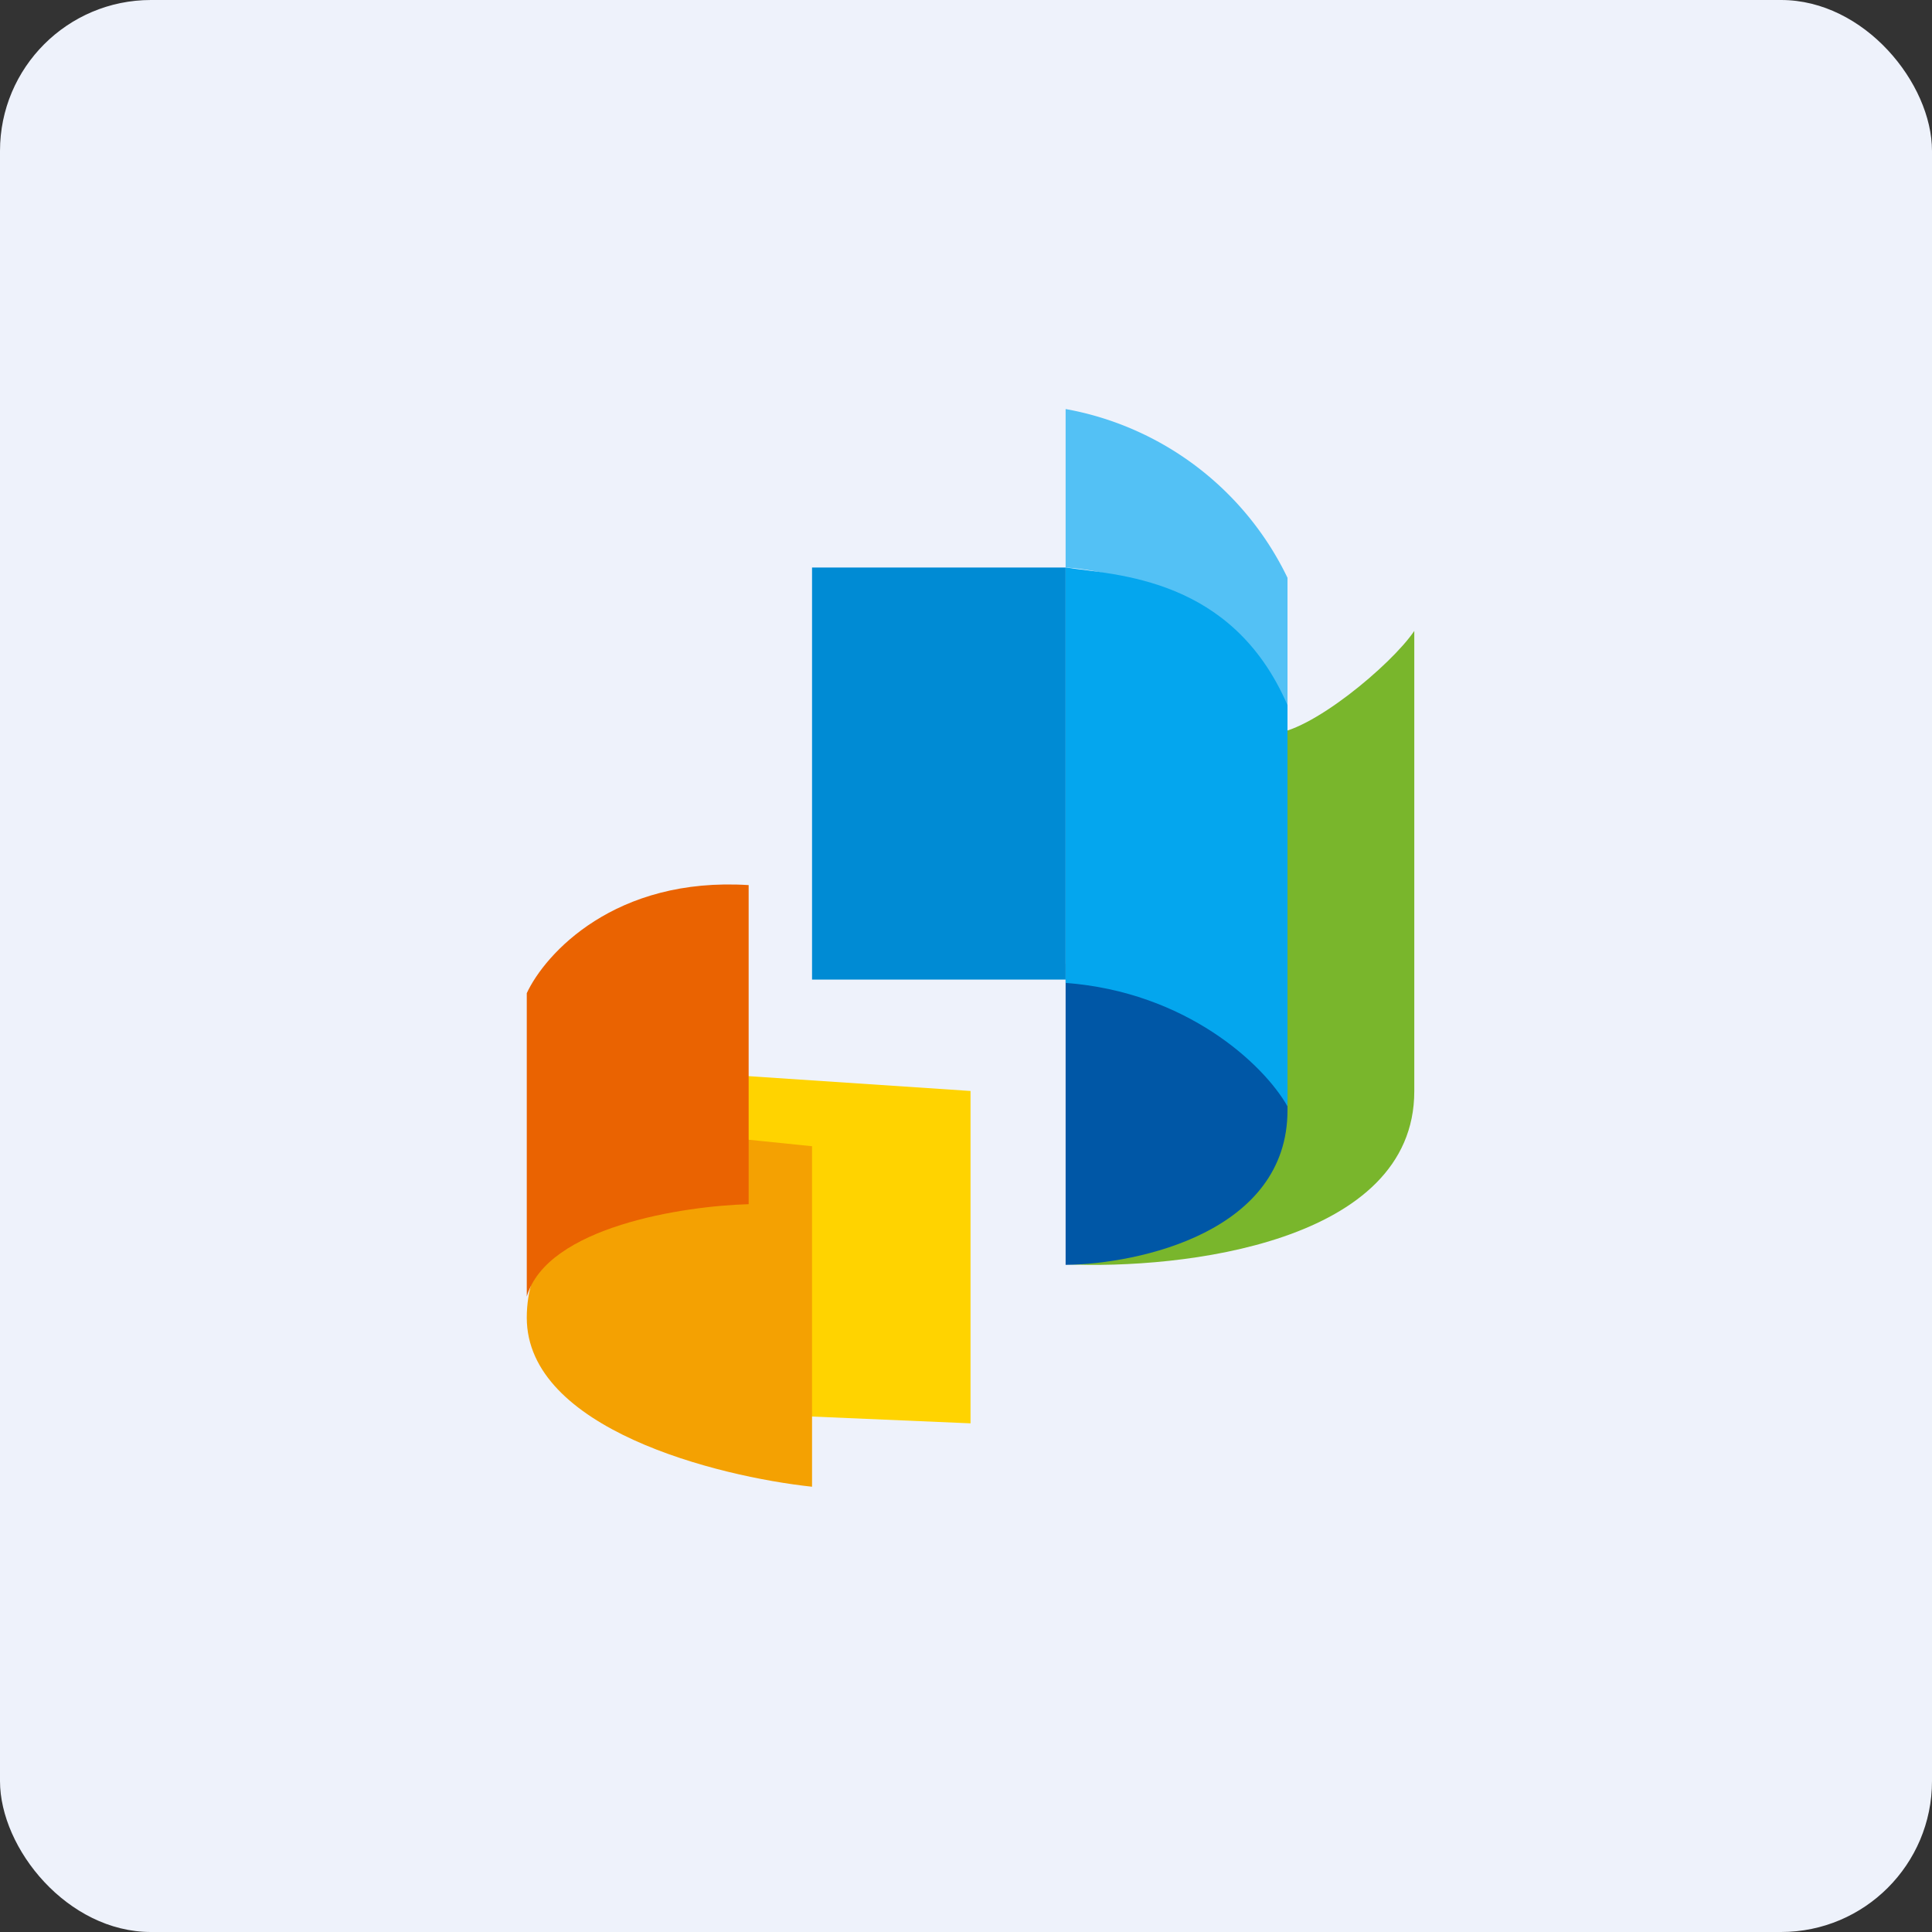 <!-- by FastBull --><svg xmlns="http://www.w3.org/2000/svg" width="64" height="64" viewBox="0 0 64 64"><rect x="0" y="0" width="64" height="64" fill="#333333" stroke="none"/><rect x="0" y="0" width="64" height="64" rx="5" ry="5" fill="#eef2fb" /><path fill="#eef2fb" d="M 2.75,2 L 61.55,2 L 61.55,60.80 L 2.75,60.80 L 2.75,2" /><path d="M 46.85,36.15 C 46.85,41.17 39.15,42.06 35.30,41.88 C 37.36,36.02 40.89,24.30 42.12,24.30 C 43.36,24.30 46.09,22.03 46.85,20.90 L 46.85,36.15 L 46.85,36.15" fill="#79b62c" /><path d="M 32.15,36.14 L 24.05,35.60 L 23.75,46.79 L 32.15,47.15 L 32.15,36.14" fill="#ffd300" /><path d="M 26.90,37.97 L 24.26,37.70 C 22,38.15 17.45,39.98 17.45,43.65 C 17.45,47.33 23.75,48.91 26.90,49.25 L 26.90,37.97" fill="#f4a102" /><path fill="#008bd4" d="M 26.90,18.80 L 35.30,18.80 L 35.30,32.45 L 26.90,32.45 L 26.90,18.80" /><path d="M 35.30,13.55 L 35.30,18.80 C 39.29,19.06 41.86,22.23 42.65,23.53 L 42.65,19.14 A 10.16,10.16 0 0,0 35.30,13.55" fill="#53c1f5" /><path d="M 35.30,41.90 L 35.30,31.93 C 38.14,29.99 41.39,33.79 42.65,35.94 L 42.65,36.78 C 42.65,40.80 37.75,41.87 35.30,41.90" fill="#0057a6" /><path d="M 24.80,39.89 L 24.80,29.32 C 20.37,29.04 18.06,31.59 17.45,32.90 L 17.45,42.95 C 18.13,40.64 22.64,39.95 24.80,39.89" fill="#ea6301" /><path d="M 35.30,18.80 L 35.30,32.56 C 39.29,32.86 41.86,35.25 42.65,36.65 L 42.65,23.36 C 40.82,19.12 36.98,19.05 35.30,18.80" fill="#04a6ee" /></svg>